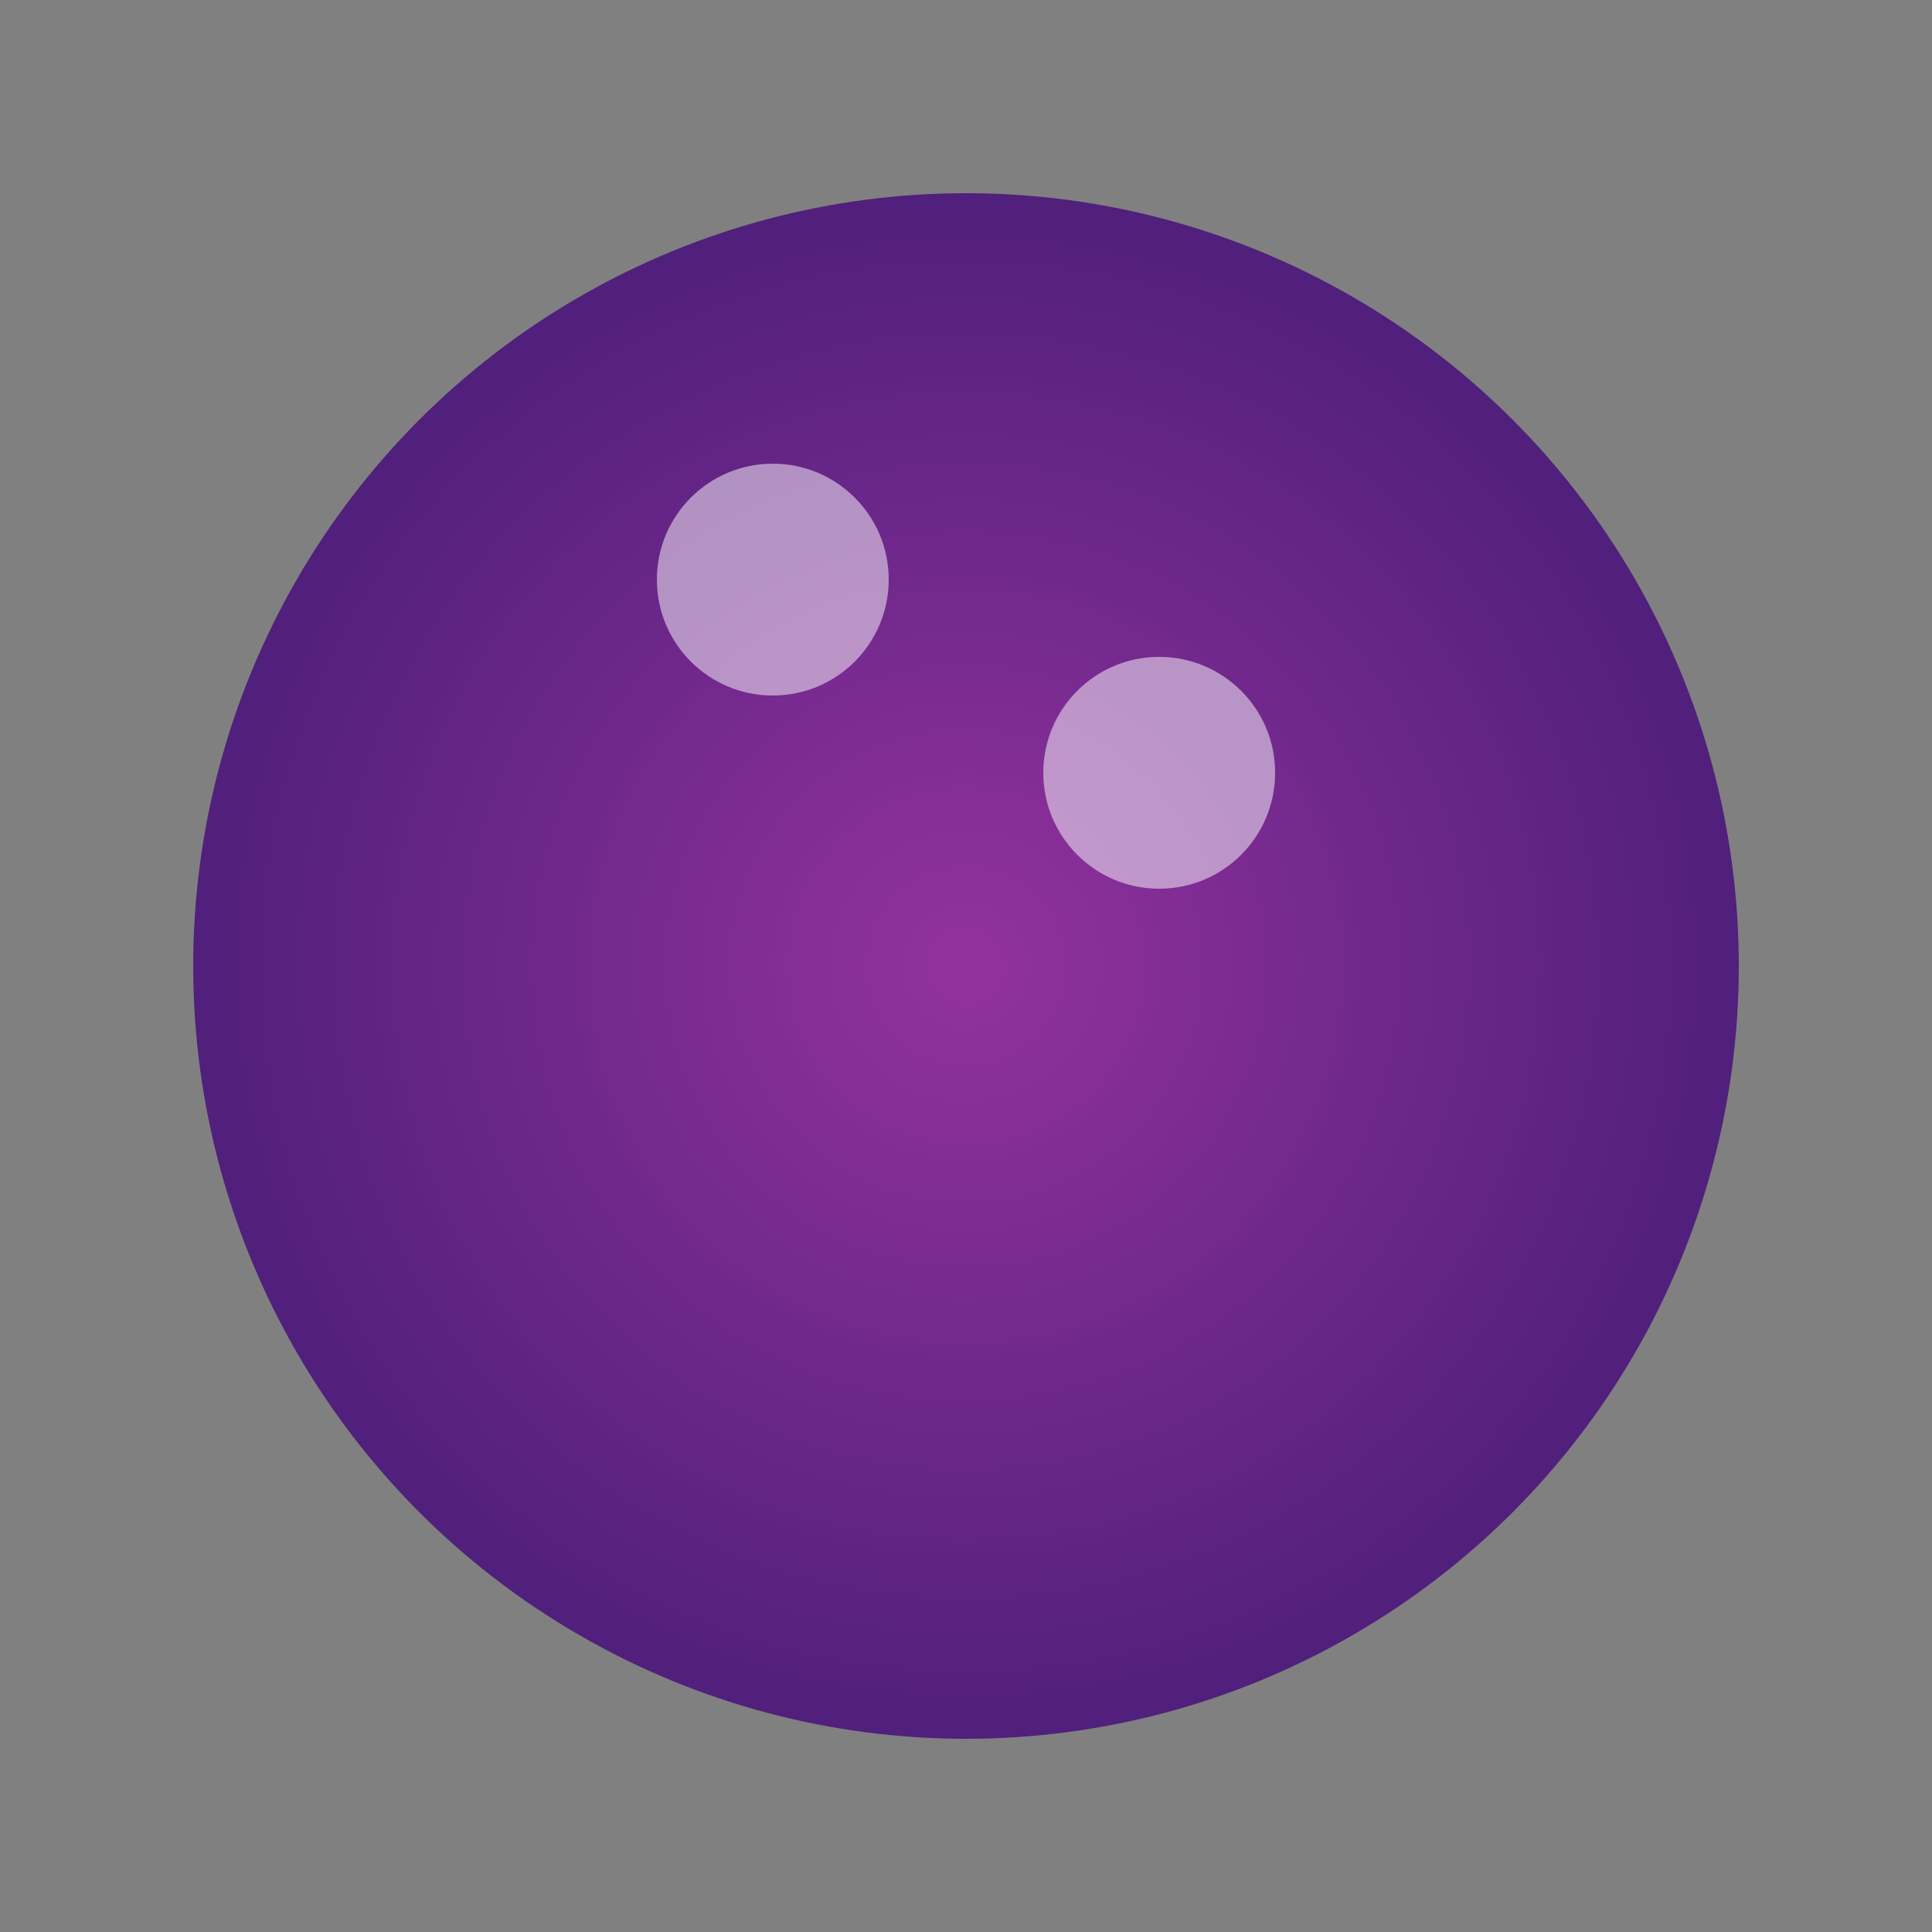 <svg xmlns="http://www.w3.org/2000/svg" viewBox="0 0 50 50">
  <rect x="0" y="0" width="50" height="50" fill="#808080" stroke="none"/>
  <defs>
    <radialGradient id="grapeGradient" cx="50%" cy="50%" r="50%" fx="50%" fy="50%">
      <stop offset="0%" stop-color="#93329E" /> 
      <stop offset="100%" stop-color="#511F7C" /> 
    </radialGradient>
  </defs>

  <circle cx="25" cy="25" r="20" fill="url(#grapeGradient)" />

  <g transform="translate(15, 10)">
    <circle cx="5" cy="5" r="3" fill="white" opacity="0.5" />
    <circle cx="15" cy="10" r="3" fill="white" opacity="0.5" />
  </g>
</svg>